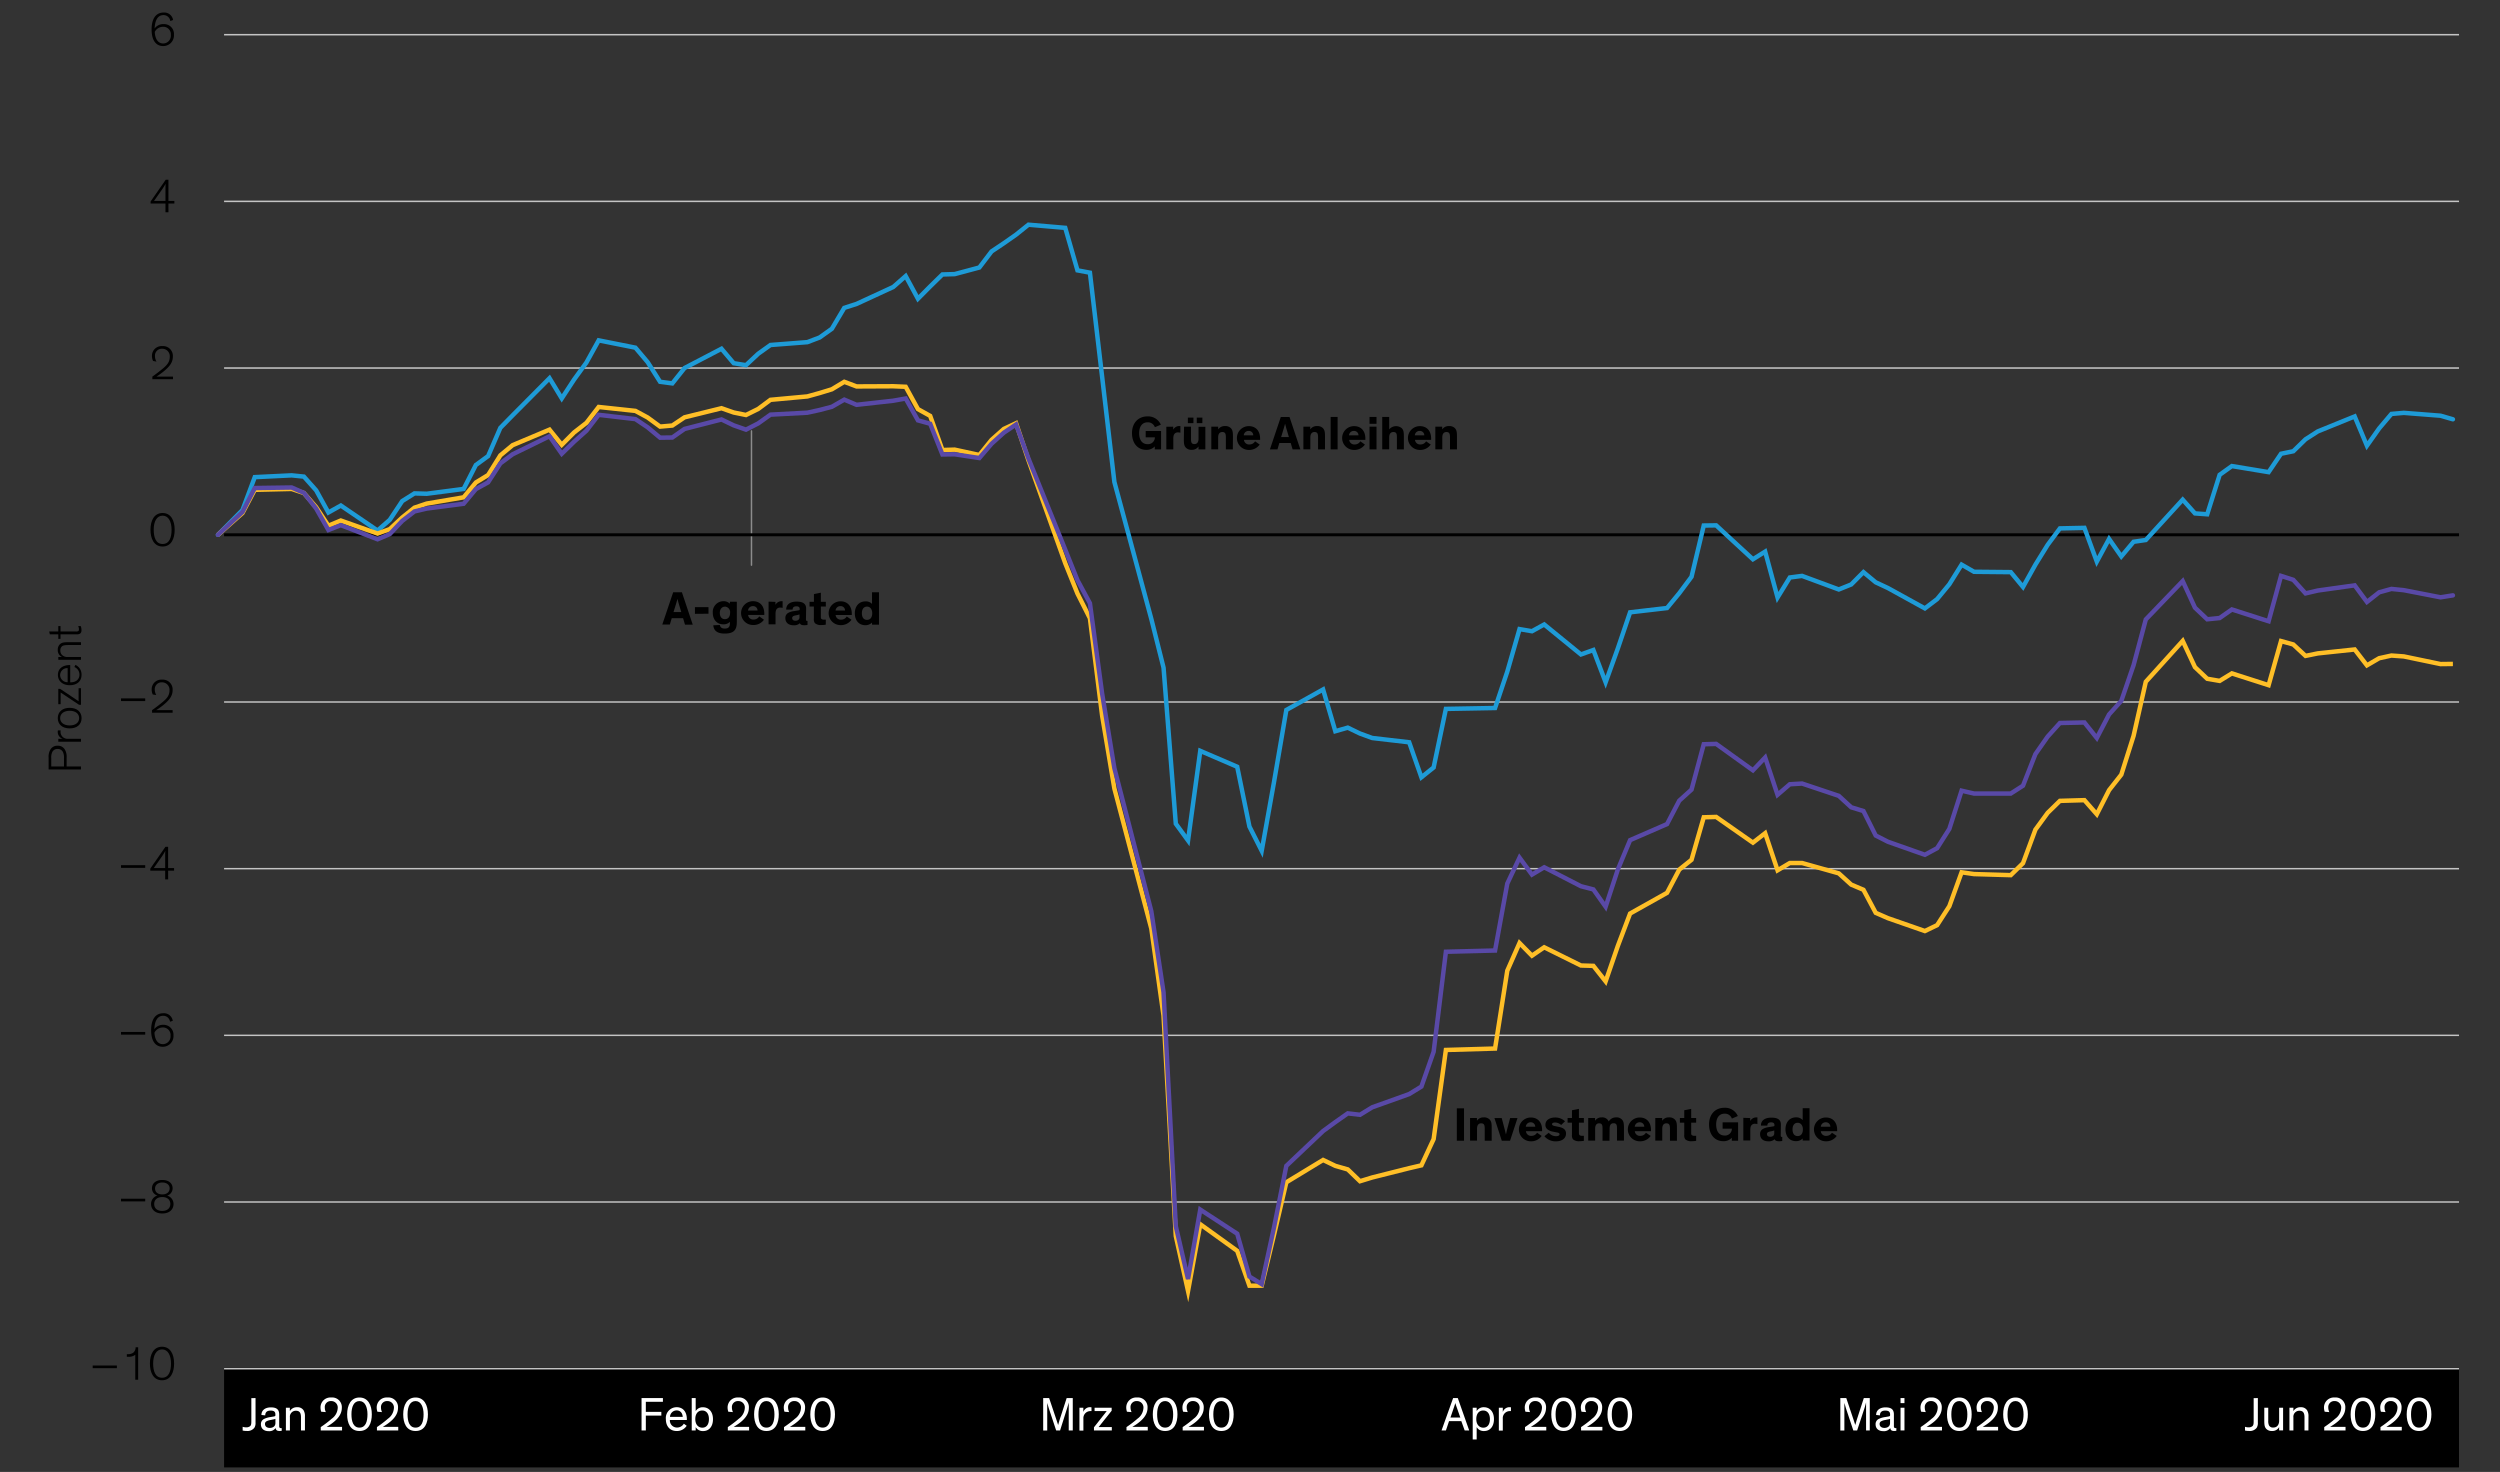 <svg xmlns="http://www.w3.org/2000/svg" viewBox="0 0 840 494.56"><rect x="0" y="0" width="840" height="494.56" fill="#333333" stroke="none"/><defs><style>.cls-1,.cls-2,.cls-3,.cls-4,.cls-5,.cls-6{fill:none;}.cls-1{stroke:#8c8c8c;stroke-linejoin:round;}.cls-1,.cls-4,.cls-6{stroke-linecap:round;}.cls-1,.cls-2{stroke-width:0.5px;}.cls-2{stroke:#c4c4c4;}.cls-3{stroke:#000;}.cls-4{stroke:#1e9bd7;}.cls-4,.cls-5,.cls-6{stroke-width:1.5px;}.cls-5{stroke:#ffbf27;stroke-miterlimit:10;}.cls-6{stroke:#5949a7;}.cls-7{fill:#fff;}</style></defs><g id="Blog_Template" data-name="Blog Template"><line class="cls-1" x1="252.5" y1="189.89" x2="252.5" y2="144.79"/><rect x="75.29" y="459.55" width="750.94" height="33.5"/><path class="cls-2" d="M75.29,459.88H826.23m-750.94-56H826.23m-750.94-56H826.23m-750.94-56H826.23m-750.94-56H826.23M75.29,123.66H826.23m-750.94-56H826.23m-750.94-56H826.23"/><line class="cls-3" x1="75.29" y1="179.69" x2="826.23" y2="179.69"/><polyline class="cls-4" points="73.23 179.7 81.48 171.36 85.6 160.32 98 159.72 102.11 160.14 106.23 164.76 110.34 172.2 114.52 169.86 126.86 178.26 130.97 174.66 135.15 168.36 139.26 165.78 143.38 165.9 155.78 164.28 159.89 156.24 164.01 153.24 168.12 143.76 172.24 139.56 184.64 127.08 188.75 133.86 192.87 127.56 197.04 121.8 201.16 114.36 213.5 116.82 217.61 121.68 221.79 128.28 225.9 128.82 230.01 123.66 242.42 117.18 246.53 122.04 250.65 122.7 254.76 118.86 258.88 115.92 271.28 114.96 275.39 113.4 279.51 110.46 283.68 103.44 287.8 102.12 300.14 96.42 304.31 92.76 308.43 100.38 312.54 96.24 316.65 92.22 320.77 92.1 329.06 89.88 333.17 84.48 337.29 81.72 341.4 78.84 345.57 75.5 357.92 76.56 362.03 90.84 366.21 91.62 370.32 126.66 374.43 161.94 386.84 207.96 390.95 224.34 395.07 276.77 399.18 282.41 403.29 252.29 415.7 257.63 419.81 277.73 423.93 285.88 428.04 262.91 432.21 238.55 444.56 231.66 448.67 245.69 452.85 244.49 456.96 246.47 461.07 247.97 473.48 249.41 477.59 261.17 481.7 257.87 485.82 238.19 502.34 237.89 506.45 225.66 510.56 211.38 514.74 212.09 518.85 209.82 531.2 219.9 535.37 218.4 539.49 229.25 543.6 217.85 547.71 205.74 560.12 204.3 564.23 199.32 568.35 193.8 572.46 176.58 576.63 176.52 588.98 187.92 593.09 185.34 597.26 200.76 601.38 194.04 605.49 193.5 617.84 198.06 622.01 196.38 626.12 192.24 630.24 195.66 634.35 197.58 646.76 204.42 650.87 201.3 654.98 196.32 659.1 189.72 663.27 192.12 675.62 192.24 679.73 197.22 683.9 189.72 688.02 183.06 692.13 177.54 700.36 177.36 704.53 188.7 708.65 181.08 712.76 186.96 716.88 182.04 720.99 181.44 733.39 167.88 737.51 172.5 741.62 172.8 745.8 159.54 749.91 156.6 762.25 158.64 766.43 152.46 770.54 151.62 774.66 147.6 778.77 144.96 791.17 139.92 795.29 149.76 799.4 143.94 803.52 139.08 807.69 138.72 820.03 139.68 824.17 140.88"/><polyline class="cls-5" points="73.23 179.7 81.48 172.38 85.6 164.58 98 164.28 102.11 165.66 106.23 170.4 110.34 176.64 114.52 174.9 126.86 179.28 130.97 177.78 135.15 173.88 139.26 170.58 143.38 169.2 155.78 167.1 159.89 162.12 164.01 159.6 168.12 153 172.24 149.58 184.64 144.36 188.75 149.46 192.87 145.32 197.04 142.08 201.16 136.74 213.5 138.06 217.61 140.28 221.79 143.34 225.9 142.98 230.01 140.22 242.42 137.16 246.53 138.6 250.65 139.44 254.76 137.4 258.88 134.34 271.28 133.2 275.39 132.06 279.51 130.8 283.68 128.29 287.8 129.84 300.14 129.78 304.31 129.96 308.43 137.46 312.54 139.74 316.65 151.2 320.77 151.08 329.06 152.88 333.17 147.78 337.29 144.12 341.4 142.2 345.57 154.68 357.92 189.24 362.03 199.44 366.21 207.72 370.32 240.47 374.43 264.95 386.84 311.99 390.95 341.27 395.07 415.31 399.18 433.77 403.29 411.35 415.7 420.29 419.81 431.99 423.93 431.99 428.04 415.01 432.21 397.25 444.56 389.75 448.67 391.73 452.85 392.93 456.96 396.89 461.07 395.63 473.48 392.51 477.59 391.55 481.7 382.73 485.82 352.79 502.34 352.31 506.45 326.15 510.56 316.85 514.74 321.11 518.85 318.29 531.2 324.41 535.37 324.53 539.49 329.75 543.6 317.81 547.71 306.95 560.12 299.99 564.23 292.19 568.35 288.89 572.46 274.61 576.63 274.49 588.98 283.13 593.09 279.95 597.26 292.43 601.38 289.97 605.49 289.97 617.84 293.45 622.01 297.23 626.12 298.97 630.24 306.71 634.35 308.51 646.76 312.83 650.87 310.85 654.98 304.49 659.1 293.09 663.27 293.69 675.62 294.05 679.73 290.03 683.9 278.75 688.02 273.11 692.13 269.09 700.36 268.85 704.53 273.59 708.65 265.49 712.76 260.27 716.88 247.25 720.99 229.07 733.39 215.34 737.51 224.16 741.62 228.06 745.8 228.78 749.91 226.26 762.25 230.22 766.43 215.4 770.54 216.54 774.66 220.38 778.77 219.54 791.17 218.22 795.29 223.56 799.4 221.16 803.52 220.26 807.69 220.56 820.03 223.13 824.17 223.08"/><polyline class="cls-6" points="73.23 179.7 81.48 172.02 85.6 163.98 98 163.8 102.11 165.6 106.23 170.88 110.34 178.08 114.52 176.46 126.86 181.2 130.97 179.46 135.15 175.02 139.26 171.84 143.38 170.88 155.78 169.26 159.89 164.34 164.01 162.06 168.12 155.7 172.24 152.64 184.64 146.58 188.75 152.46 192.87 148.44 197.04 144.72 201.16 139.38 213.5 140.82 217.61 143.58 221.79 147.06 225.9 147 230.01 144.12 242.42 140.94 246.53 142.92 250.65 144.36 254.76 142.26 258.88 139.32 271.28 138.66 275.39 137.76 279.51 136.68 283.68 134.28 287.8 136.02 300.14 134.64 304.31 133.9 308.43 141.24 312.54 142.38 316.65 152.7 320.77 152.64 329.06 153.9 333.17 149.1 337.29 145.38 341.4 142.62 345.57 154.08 357.92 184.68 362.03 194.94 366.21 202.68 370.32 233.09 374.43 258.11 386.84 306.17 390.95 333.41 395.07 412.01 399.18 429.76 403.29 406.43 415.7 414.53 419.81 428.93 423.93 431.46 428.04 412.55 432.21 391.73 444.56 380.03 448.67 377.03 452.85 374.09 456.96 374.57 461.07 372.05 473.48 367.61 477.59 365.09 481.7 353.39 485.82 319.79 502.34 319.37 506.45 296.87 510.56 288.17 514.74 293.87 518.85 291.41 531.2 297.77 535.37 298.85 539.49 304.67 543.6 292.13 547.71 282.29 560.12 276.89 564.23 269.03 568.35 265.31 572.46 250.07 576.63 249.95 588.98 258.83 593.09 254.51 597.26 267.05 601.38 263.51 605.49 263.27 617.84 267.41 622.01 271.25 626.12 272.51 630.24 280.73 634.35 282.83 646.76 287.21 650.87 284.99 654.98 278.51 659.1 265.67 663.27 266.63 675.62 266.63 679.73 263.99 683.9 253.37 688.02 247.49 692.13 242.93 700.36 242.75 704.53 247.97 708.65 240.05 712.76 235.49 716.88 223.5 720.99 208.13 733.39 195.24 737.51 204.18 741.62 208.08 745.8 207.66 749.91 204.78 762.25 208.74 766.43 193.5 770.54 194.82 774.66 199.38 778.77 198.42 791.17 196.68 795.29 202.26 799.4 199.02 803.52 197.88 807.69 198.3 820.03 200.7 824.17 200.04"/><g id="Outline"><path d="M225.07,209.85h-2.54L226.19,199h2.93l3.64,10.88h-2.6l-.64-2.16H225.7Zm2.93-7.22c-.19-.69-.37-1.41-.37-1.41h0s-.19.72-.4,1.43l-.93,3h2.61Z"/><path d="M233.5,206.25V204h4.55v2.21Z"/><path d="M241.87,210c.13.67.5,1.2,1.67,1.2s1.71-.53,1.71-1.71v-.55a2.93,2.93,0,0,1-2.26.83c-2.11,0-3.49-1.58-3.49-3.87A3.61,3.61,0,0,1,243,202a3,3,0,0,1,2.24.85v-.66h2.33v6.84c0,2.73-1.09,3.85-4.11,3.85-2.74,0-3.67-1.23-3.79-2.78Zm1.7-6.16c-1,0-1.71.83-1.71,2.09s.62,2.11,1.71,2.11,1.74-.84,1.74-2.11A1.86,1.86,0,0,0,243.57,203.82Z"/><path d="M256.69,208.23A4.3,4.3,0,0,1,253,210a4,4,0,0,1,0-8c2.52,0,3.8,1.81,3.8,4.13a3.77,3.77,0,0,1,0,.48h-5.43a1.7,1.7,0,0,0,1.85,1.55,2.12,2.12,0,0,0,1.88-1.06Zm-5.35-3.09h3.19a1.46,1.46,0,0,0-1.55-1.48A1.6,1.6,0,0,0,251.34,205.14Z"/><path d="M260.55,202.23v1a2.3,2.3,0,0,1,2.14-1.22,1.18,1.18,0,0,1,.27,0v2.24a3.52,3.52,0,0,0-.75-.1,1.4,1.4,0,0,0-1.52,1.08,3.94,3.94,0,0,0-.11,1v3.54h-2.34v-7.62Z"/><path d="M270.8,208c0,.47.07.64.4.64h.12v1.34a6,6,0,0,1-1.09.1c-.68,0-1.3-.13-1.46-.69h0a2.81,2.81,0,0,1-2.14.7c-1.68,0-2.75-.88-2.75-2.43a1.9,1.9,0,0,1,1-1.75,5,5,0,0,1,1.87-.57l1.47-.24c.42-.07.48-.11.48-.35v-.13c0-.58-.32-.9-1.12-.9s-1.26.34-1.26,1.11l-2.16,0c0-1.76,1.33-2.69,3.52-2.69,1.95,0,3.18.61,3.18,2.34Zm-2.17-1.56a4.7,4.7,0,0,1-.85.24l-.53.11a2.27,2.27,0,0,0-.75.26.69.69,0,0,0-.32.63c0,.62.46.89,1.13.89s1.32-.35,1.32-1.15Z"/><path d="M277.46,209.88a7.19,7.19,0,0,1-1.41.13,3,3,0,0,1-2.27-.66,2.36,2.36,0,0,1-.32-1.56v-4H272v-1.59h1.48v-2.59l2.33-.47v3.06h1.67v1.59h-1.67v3.37c0,.44,0,.64.2.79a1.17,1.17,0,0,0,.88.24,3.64,3.64,0,0,0,.59,0Z"/><path d="M286.1,208.23a4.3,4.3,0,0,1-3.65,1.81,4,4,0,0,1-.05-8c2.51,0,3.8,1.81,3.8,4.13a3.77,3.77,0,0,1,0,.48h-5.43a1.7,1.7,0,0,0,1.84,1.55,2.12,2.12,0,0,0,1.89-1.06Zm-5.35-3.09h3.19a1.46,1.46,0,0,0-1.55-1.48A1.59,1.59,0,0,0,280.75,205.14Z"/><path d="M293,202.92V199h2.34v10.88H293v-.7a3.1,3.1,0,0,1-2.24.89c-2.16,0-3.54-1.6-3.54-4s1.43-4,3.56-4A2.81,2.81,0,0,1,293,202.92Zm-1.68.9c-1.09,0-1.73.86-1.73,2.22s.59,2.24,1.73,2.24,1.75-.91,1.75-2.24S292.37,203.82,291.33,203.82Z"/><path d="M385.54,139.91a4.65,4.65,0,0,1,4.5,2.79l-2,.84a2.47,2.47,0,0,0-2.45-1.64c-1.79,0-2.83,1.37-2.83,3.65s1,3.69,2.85,3.69a2.29,2.29,0,0,0,2.43-2.3h-3.09v-2.13h5.17V151H388v-1a3.73,3.73,0,0,1-2.83,1.15c-3,0-4.82-2.31-4.82-5.63S382.39,139.91,385.54,139.91Z"/><path d="M394.2,143.37v1a2.3,2.3,0,0,1,2.14-1.22,1.18,1.18,0,0,1,.27,0v2.24a3.52,3.52,0,0,0-.75-.1,1.4,1.4,0,0,0-1.52,1.08,3.89,3.89,0,0,0-.11,1V151h-2.34v-7.62Z"/><path d="M397.84,143.37h2.34v3.84c0,1.17,0,2,1.17,2,.94,0,1.36-.76,1.36-1.8v-4H405V151h-2.3v-1a2.58,2.58,0,0,1-2.26,1.14,2.49,2.49,0,0,1-2-.74c-.48-.54-.67-1.07-.67-2.75Zm3.15-1.2h-1.87v-1.86H401Zm3,0h-1.88v-1.86H404Z"/><path d="M414.23,151h-2.34v-3.84c0-1.17-.05-2-1.2-2-1,0-1.39.77-1.39,1.81v4H407v-7.62h2.31v.94a2.61,2.61,0,0,1,2.29-1.13,2.58,2.58,0,0,1,2,.73c.48.55.67,1.08.67,2.76Z"/><path d="M423.25,149.37a4.3,4.3,0,0,1-3.65,1.81,4,4,0,0,1,0-8c2.51,0,3.79,1.81,3.79,4.13a3.77,3.77,0,0,1,0,.48h-5.42a1.69,1.69,0,0,0,1.84,1.55,2.15,2.15,0,0,0,1.89-1.06Zm-5.34-3.09h3.18a1.47,1.47,0,0,0-1.55-1.49A1.59,1.59,0,0,0,417.91,146.28Z"/><path d="M429.23,151h-2.54l3.66-10.89h2.93L436.92,151h-2.6l-.64-2.16h-3.82Zm2.93-7.22c-.19-.69-.37-1.41-.37-1.41h0s-.19.72-.4,1.42l-.93,3.06h2.61Z"/><path d="M445.2,151h-2.33v-3.84c0-1.17-.05-2-1.2-2-1,0-1.4.77-1.4,1.81v4h-2.33v-7.62h2.3v.94a2.62,2.62,0,0,1,2.29-1.13,2.58,2.58,0,0,1,2,.73c.48.55.67,1.08.67,2.76Z"/><path d="M449.44,151H447.1V140.1h2.34Z"/><path d="M458.61,149.37a4.3,4.3,0,0,1-3.65,1.81,4,4,0,0,1,0-8c2.52,0,3.8,1.81,3.8,4.13a3.77,3.77,0,0,1,0,.48h-5.42a1.69,1.69,0,0,0,1.84,1.55,2.12,2.12,0,0,0,1.88-1.06Zm-5.34-3.09h3.18a1.47,1.47,0,0,0-1.55-1.49A1.59,1.59,0,0,0,453.27,146.28Z"/><path d="M462.51,142.39h-2.35V140.1h2.35Zm0,8.6h-2.35v-7.62h2.35Z"/><path d="M471.7,151h-2.34v-3.84c0-1.17,0-2-1.2-2-1,0-1.39.77-1.39,1.81v4h-2.34V140.1h2.34v4.17a3,3,0,0,1,4.26-.36c.48.55.67,1.08.67,2.76Z"/><path d="M480.72,149.37a4.28,4.28,0,0,1-3.65,1.81,4,4,0,0,1,0-8c2.51,0,3.79,1.81,3.79,4.13a3.77,3.77,0,0,1,0,.48h-5.42a1.7,1.7,0,0,0,1.84,1.55,2.15,2.15,0,0,0,1.89-1.06Zm-5.34-3.09h3.18a1.47,1.47,0,0,0-1.55-1.49A1.59,1.59,0,0,0,475.38,146.28Z"/><path d="M489.54,151H487.2v-3.84c0-1.17-.05-2-1.2-2-1,0-1.39.77-1.39,1.81v4h-2.34v-7.62h2.31v.94a2.62,2.62,0,0,1,2.29-1.13,2.58,2.58,0,0,1,2,.73c.48.55.67,1.08.67,2.76Z"/><path d="M491.91,383.28h-2.42V372.4h2.42Z"/><path d="M501.21,383.28h-2.34v-3.84c0-1.16-.05-2-1.2-2-1,0-1.39.77-1.39,1.81v4h-2.34v-7.61h2.31v.94a2.62,2.62,0,0,1,2.29-1.14,2.57,2.57,0,0,1,2,.74c.48.54.67,1.07.67,2.75Z"/><path d="M509.88,375.67l-2.5,7.61H504.6l-2.47-7.61h2.45l1,3.82c.23.8.42,1.7.42,1.7h0s.18-.9.4-1.75l1-3.77Z"/><path d="M518,381.67a4.28,4.28,0,0,1-3.65,1.81,4,4,0,0,1,0-8c2.51,0,3.79,1.81,3.79,4.13a3.7,3.7,0,0,1,0,.48h-5.42a1.7,1.7,0,0,0,1.84,1.56,2.15,2.15,0,0,0,1.89-1.06Zm-5.34-3.09h3.18a1.47,1.47,0,0,0-1.55-1.49A1.59,1.59,0,0,0,512.68,378.58Z"/><path d="M524.55,378a3.09,3.09,0,0,0-2.06-.84c-.53,0-1,.18-1,.56s.36.52,1.14.68l1.2.25c1.23.26,2.35.76,2.35,2.21,0,1.78-1.55,2.63-3.36,2.63a4.87,4.87,0,0,1-3.9-1.72l1.47-1.18a3.06,3.06,0,0,0,2.43,1.17c.79,0,1.19-.26,1.19-.67s-.47-.52-1-.61l-1.2-.24a4.09,4.09,0,0,1-1.89-.8,1.87,1.87,0,0,1-.66-1.49c0-1.81,1.75-2.47,3.25-2.47a4.72,4.72,0,0,1,3.33,1.27Z"/><path d="M532.18,383.32a8.22,8.22,0,0,1-1.41.12,3,3,0,0,1-2.27-.65,2.4,2.4,0,0,1-.32-1.57v-4h-1.47v-1.58h1.47v-2.6l2.34-.46v3.06h1.66v1.58h-1.66v3.38c0,.43.05.64.19.78a1.15,1.15,0,0,0,.88.24,4,4,0,0,0,.59,0Z"/><path d="M540.79,383.28h-2.34v-3.84c0-1.16,0-2-1.16-2-.95,0-1.32.77-1.32,1.81v4h-2.33v-7.61h2.3v.94a2.56,2.56,0,0,1,2.23-1.14,2.35,2.35,0,0,1,2.37,1.38,2.78,2.78,0,0,1,2.44-1.38,2.46,2.46,0,0,1,2,.74c.48.54.67,1.07.67,2.75v4.32h-2.34v-3.84c0-1.16,0-2-1.15-2-1,0-1.33.77-1.33,1.81Z"/><path d="M554.63,381.67a4.3,4.3,0,0,1-3.65,1.81,4,4,0,0,1-.05-8c2.52,0,3.8,1.81,3.8,4.13a3.7,3.7,0,0,1,0,.48h-5.43a1.7,1.7,0,0,0,1.84,1.56,2.12,2.12,0,0,0,1.89-1.06Zm-5.35-3.09h3.19a1.47,1.47,0,0,0-1.55-1.49A1.6,1.6,0,0,0,549.28,378.58Z"/><path d="M563.45,383.28h-2.34v-3.84c0-1.16-.05-2-1.2-2-1,0-1.39.77-1.39,1.81v4h-2.34v-7.61h2.31v.94a2.61,2.61,0,0,1,2.28-1.14,2.54,2.54,0,0,1,2,.74c.48.54.68,1.07.68,2.75Z"/><path d="M569.91,383.32a8.22,8.22,0,0,1-1.41.12,3,3,0,0,1-2.27-.65,2.4,2.4,0,0,1-.32-1.57v-4h-1.47v-1.58h1.47v-2.6l2.33-.46v3.06h1.67v1.58h-1.67v3.38c0,.43,0,.64.2.78a1.15,1.15,0,0,0,.88.24,4,4,0,0,0,.59,0Z"/><path d="M579.41,372.21a4.66,4.66,0,0,1,4.5,2.78l-2,.85a2.47,2.47,0,0,0-2.44-1.65c-1.8,0-2.84,1.38-2.84,3.65s1,3.7,2.85,3.7a2.28,2.28,0,0,0,2.43-2.31H578.8v-2.12H584v6.17h-2.11v-1a3.71,3.71,0,0,1-2.83,1.16c-3,0-4.82-2.31-4.82-5.64S576.26,372.21,579.41,372.21Z"/><path d="M588.07,375.67v1a2.31,2.31,0,0,1,2.14-1.22,1.32,1.32,0,0,1,.28,0v2.24a3.12,3.12,0,0,0-.76-.1,1.4,1.4,0,0,0-1.52,1.07,4,4,0,0,0-.11,1v3.53h-2.34v-7.61Z"/><path d="M598.33,381.38c0,.48.06.64.4.64h.11v1.34a5.19,5.19,0,0,1-1.09.1c-.67,0-1.3-.13-1.46-.69h0a2.83,2.83,0,0,1-2.15.71c-1.68,0-2.75-.88-2.75-2.44a1.88,1.88,0,0,1,1-1.74,5.22,5.22,0,0,1,1.87-.58l1.47-.24c.42-.06.48-.11.48-.35V378c0-.57-.32-.89-1.12-.89s-1.26.33-1.26,1.1l-2.16,0c0-1.76,1.33-2.68,3.52-2.68,2,0,3.19.6,3.19,2.33Zm-2.18-1.55a5.39,5.39,0,0,1-.85.24l-.53.11a2.06,2.06,0,0,0-.75.26.66.66,0,0,0-.32.62c0,.62.46.9,1.14.9s1.31-.36,1.31-1.16Z"/><path d="M605.7,376.35v-4H608v10.88H605.7v-.7a3.06,3.06,0,0,1-2.24.9c-2.16,0-3.54-1.6-3.54-4s1.43-4,3.56-4A2.81,2.81,0,0,1,605.7,376.35Zm-1.68.9c-1.09,0-1.73.86-1.73,2.23s.59,2.24,1.73,2.24,1.75-.92,1.75-2.24S605.06,377.25,604,377.25Z"/><path d="M617.14,381.67a4.3,4.3,0,0,1-3.65,1.81,4,4,0,0,1,0-8c2.51,0,3.79,1.81,3.79,4.13a3.7,3.7,0,0,1,0,.48H611.8a1.69,1.69,0,0,0,1.84,1.56,2.15,2.15,0,0,0,1.89-1.06Zm-5.34-3.09H615a1.47,1.47,0,0,0-1.55-1.49A1.59,1.59,0,0,0,611.8,378.58Z"/><path d="M39.27,459.71H31.14v-.9h8.13Z"/><path d="M45.45,463.58v-8.37a3.5,3.5,0,0,1-2.33.66,4.52,4.52,0,0,1-.51,0V455h.26a3.1,3.1,0,0,0,1.86-.46,2.27,2.27,0,0,0,.83-1.86h.86v10.9Z"/><path d="M50.37,458.14c0-3.17,1.3-5.64,4.07-5.64s4.06,2.47,4.06,5.64c0,2.93-1.1,5.63-4.06,5.63S50.37,461.07,50.37,458.14Zm1.09,0c0,2.46.67,4.78,3,4.78s3-2.32,3-4.78c0-2.66-1-4.74-3-4.74S51.46,455.45,51.46,458.11Z"/><path d="M48.79,403.67H40.66v-.9h8.13Z"/><path d="M58,399.27a2.56,2.56,0,0,1-1.84,2.45,2.94,2.94,0,0,1,2.15,2.81c0,1.64-1.16,3.2-3.78,3.2s-3.78-1.56-3.78-3.2a2.94,2.94,0,0,1,2.15-2.83,2.48,2.48,0,0,1-1.84-2.43c0-1.6,1.23-2.8,3.47-2.8S58,397.67,58,399.27Zm-.77,5.26c0-1.39-1-2.32-2.7-2.32s-2.72.93-2.72,2.32.91,2.34,2.72,2.34S57.23,405.8,57.23,404.53ZM57,399.32c0-1.22-1-2-2.45-2s-2.45.8-2.45,2,.85,2,2.45,2S57,400.42,57,399.32Z"/><path d="M48.79,347.64H40.66v-.9h8.13Z"/><path d="M57.12,343.3a2.27,2.27,0,0,0-2.27-2c-2,0-2.87,1.8-3,4.5a3.57,3.57,0,0,1,3-1.46,3.33,3.33,0,0,1,3.44,3.56,3.6,3.6,0,0,1-3.6,3.82c-2.29,0-3.91-1.69-3.91-5.58,0-3.57,1.41-5.69,4.07-5.69A3,3,0,0,1,58.05,343Zm-2.38,7.54A2.62,2.62,0,0,0,57.3,348a2.53,2.53,0,0,0-2.58-2.77,3.16,3.16,0,0,0-2.82,1.73C52,349.32,53,350.84,54.74,350.84Z"/><path d="M48.79,291.6H40.66v-.9h8.13Z"/><path d="M56.5,295.47h-1v-2.93h-5v-.69l5.09-7.33h.9v7.14h2v.88h-2Zm-1-3.81v-3.61c0-.87,0-1.72.07-2.18h0A20.14,20.14,0,0,1,54.24,288l-2.58,3.68Z"/><path d="M48.79,235.56H40.66v-.9h8.13Z"/><path d="M51.33,233.35a4,4,0,0,1-.37-1.73,3.24,3.24,0,0,1,3.47-3.26A3.31,3.31,0,0,1,58,231.89c0,2.29-1.59,3.7-3.12,5a24.78,24.78,0,0,1-2.39,1.71H58v.88H51.09v-.88c.85-.56,2.38-1.74,3.76-2.89,1.15-1,2.1-2,2.1-3.73a2.51,2.51,0,0,0-2.55-2.72A2.3,2.3,0,0,0,52,231.65a3.66,3.66,0,0,0,.51,1.88Z"/><path d="M50.56,178c0-3.17,1.3-5.63,4.07-5.63s4.06,2.46,4.06,5.63c0,2.93-1.1,5.63-4.06,5.63S50.56,180.89,50.56,178Zm1.09,0c0,2.46.67,4.78,3,4.78s3-2.32,3-4.78c0-2.66-1-4.74-3-4.74S51.65,175.27,51.65,177.93Z"/><path d="M51.43,121.28a3.86,3.86,0,0,1-.37-1.73,3.24,3.24,0,0,1,3.47-3.26,3.3,3.3,0,0,1,3.55,3.53c0,2.29-1.58,3.7-3.12,5a26.39,26.39,0,0,1-2.38,1.71h5.55v.88H51.19v-.88c.84-.56,2.38-1.74,3.76-2.89,1.15-1,2.09-2,2.09-3.73a2.51,2.51,0,0,0-2.54-2.73,2.3,2.3,0,0,0-2.43,2.45,3.66,3.66,0,0,0,.51,1.88Z"/><path d="M56.6,71.32h-1V68.39h-5v-.68l5.09-7.33h.9v7.13h2v.88h-2Zm-1-3.81V63.9c0-.87,0-1.72.06-2.18h0a22,22,0,0,1-1.33,2.11l-2.58,3.68Z"/><path d="M57.22,7.07a2.27,2.27,0,0,0-2.27-2c-2,0-2.87,1.79-3,4.49A3.56,3.56,0,0,1,55,8.1a3.32,3.32,0,0,1,3.45,3.55,3.6,3.6,0,0,1-3.6,3.83c-2.29,0-3.91-1.7-3.91-5.59,0-3.57,1.41-5.68,4.06-5.68a3,3,0,0,1,3.16,2.51Zm-2.38,7.54a2.61,2.61,0,0,0,2.56-2.86A2.52,2.52,0,0,0,54.82,9,3.14,3.14,0,0,0,52,10.71C52.11,13.09,53.11,14.61,54.84,14.61Z"/><path class="cls-7" d="M85.86,469.75V478a2.93,2.93,0,0,1-.39,1.72,2.89,2.89,0,0,1-2.61,1.08,5.54,5.54,0,0,1-1.33-.14V479.4a3.9,3.9,0,0,0,1.19.19,2.06,2.06,0,0,0,1.28-.37c.45-.36.45-1,.45-2v-7.44Z"/><path class="cls-7" d="M94.66,480.74a3.35,3.35,0,0,1-.76.07c-.92,0-1.23-.4-1.28-1h0a2.6,2.6,0,0,1-2.36,1.06c-1.55,0-2.59-.83-2.59-2.3a1.91,1.91,0,0,1,1-1.78,7.06,7.06,0,0,1,2.22-.66l1-.17c.48-.08.64-.15.64-.47v-.16c0-.8-.25-1.37-1.61-1.37s-1.8.7-1.8,1.61l-1.28-.14c0-1.71,1.43-2.55,3.14-2.55s2.83.5,2.83,2.4v3.88c0,.53.2.69.66.69h.18Zm-2.12-4a4.65,4.65,0,0,1-.88.22l-.73.16a4.06,4.06,0,0,0-1.49.5.94.94,0,0,0-.4.83c0,.87.67,1.33,1.61,1.33s1.89-.46,1.89-1.65Z"/><path class="cls-7" d="M102.46,480.63h-1.33V476.2c0-1.65-.6-2.19-1.72-2.19a2,2,0,0,0-2,2.22v4.4H96.06V473h1.33v1.14a2.67,2.67,0,0,1,2.45-1.31,2.38,2.38,0,0,1,2.14,1,3.72,3.72,0,0,1,.48,2.05Z"/><path class="cls-7" d="M107.93,474.34a4.39,4.39,0,0,1-.24-1.44,3.34,3.34,0,0,1,3.6-3.34,3.25,3.25,0,0,1,3.56,3.53c0,2.45-1.94,4.23-3.8,5.51-.43.29-.91.59-1.31.83h5.19v1.2h-7.16V479.5a34.82,34.82,0,0,0,3.7-2.82,4.68,4.68,0,0,0,2-3.52,2.16,2.16,0,0,0-2.23-2.4,2,2,0,0,0-2.11,2.13,3.73,3.73,0,0,0,.35,1.58Z"/><path class="cls-7" d="M116.64,475.21c0-3.08,1.26-5.65,4.14-5.65s4.15,2.56,4.15,5.65c0,2.85-1,5.61-4.15,5.61S116.64,478.07,116.64,475.21Zm1.45,0c0,2.37.6,4.47,2.69,4.47s2.69-2.1,2.69-4.47-.81-4.45-2.69-4.45S118.09,472.66,118.09,475.17Z"/><path class="cls-7" d="M126.81,474.34a4.39,4.39,0,0,1-.24-1.44,3.34,3.34,0,0,1,3.6-3.34,3.25,3.25,0,0,1,3.56,3.53c0,2.45-1.94,4.23-3.8,5.51-.43.29-.91.59-1.31.83h5.19v1.2h-7.16V479.5a34.82,34.82,0,0,0,3.7-2.82,4.68,4.68,0,0,0,2-3.52,2.16,2.16,0,0,0-2.23-2.4,2,2,0,0,0-2.11,2.13,3.73,3.73,0,0,0,.35,1.58Z"/><path class="cls-7" d="M135.48,475.21c0-3.08,1.27-5.65,4.15-5.65s4.15,2.56,4.15,5.65c0,2.85-1,5.61-4.15,5.61S135.48,478.07,135.48,475.21Zm1.46,0c0,2.37.59,4.47,2.69,4.47s2.69-2.1,2.69-4.47-.82-4.45-2.69-4.45S136.94,472.66,136.94,475.17Z"/><path class="cls-7" d="M215.56,480.63V469.75h7.18V471H217v3.39h5.21v1.25H217v5Z"/><path class="cls-7" d="M230.73,479.06a3.88,3.88,0,0,1-3.36,1.76c-2.18,0-3.64-1.48-3.64-4a3.64,3.64,0,0,1,3.62-4c2.29,0,3.43,1.73,3.43,4v.29h-5.7a2.37,2.37,0,0,0,2.41,2.54,2.62,2.62,0,0,0,2.28-1.29Zm-5.61-3h4.28c-.11-1.34-.85-2.16-2.05-2.16A2.24,2.24,0,0,0,225.12,476.07Z"/><path class="cls-7" d="M233.75,479.51v1.12h-1.33V469.75h1.33v4.38a2.71,2.71,0,0,1,2.45-1.29c1.9,0,3.36,1.44,3.36,4s-1.38,4-3.31,4A2.75,2.75,0,0,1,233.75,479.51Zm2.24.19c1.38,0,2.21-1.07,2.21-2.89s-.9-2.88-2.24-2.88-2.34,1-2.34,2.88S234.66,479.7,236,479.7Z"/><path class="cls-7" d="M244.71,474.34a4.39,4.39,0,0,1-.24-1.44,3.34,3.34,0,0,1,3.6-3.34,3.25,3.25,0,0,1,3.55,3.53c0,2.45-1.93,4.23-3.79,5.51-.43.29-.91.59-1.31.83h5.18v1.2h-7.15V479.5a34.82,34.82,0,0,0,3.7-2.82,4.7,4.7,0,0,0,2-3.52,2.15,2.15,0,0,0-2.22-2.4,2,2,0,0,0-2.11,2.13,3.73,3.73,0,0,0,.35,1.58Z"/><path class="cls-7" d="M253.38,475.21c0-3.08,1.26-5.65,4.15-5.65s4.14,2.56,4.14,5.65c0,2.85-1,5.61-4.14,5.61S253.38,478.07,253.38,475.21Zm1.46,0c0,2.37.59,4.47,2.69,4.47s2.68-2.1,2.68-4.47-.81-4.45-2.68-4.45S254.84,472.66,254.84,475.17Z"/><path class="cls-7" d="M263.59,474.34a4.39,4.39,0,0,1-.24-1.44,3.34,3.34,0,0,1,3.6-3.34,3.25,3.25,0,0,1,3.55,3.53c0,2.45-1.93,4.23-3.79,5.51-.43.29-.91.59-1.31.83h5.18v1.2h-7.15V479.5a34.82,34.82,0,0,0,3.7-2.82,4.7,4.7,0,0,0,2-3.52,2.15,2.15,0,0,0-2.22-2.4,2,2,0,0,0-2.11,2.13,3.73,3.73,0,0,0,.35,1.58Z"/><path class="cls-7" d="M272.26,475.21c0-3.08,1.26-5.65,4.15-5.65s4.14,2.56,4.14,5.65c0,2.85-1,5.61-4.14,5.61S272.26,478.07,272.26,475.21Zm1.46,0c0,2.37.59,4.47,2.69,4.47s2.68-2.1,2.68-4.47-.81-4.45-2.68-4.45S273.72,472.66,273.72,475.17Z"/><path class="cls-7" d="M354.87,480.63l-2.47-7.44c-.21-.61-.53-1.81-.53-1.81h0s0,1.31,0,2.27v7h-1.36V469.75h2l2.48,7.39c.26.74.46,1.44.54,1.67.07-.26.24-.93.48-1.68l2.39-7.38h2.05v10.88h-1.36v-9.41h0s-.3,1.22-.51,1.84l-2.39,7.57Z"/><path class="cls-7" d="M366.75,474.13a2.85,2.85,0,0,0-.49,0,2.36,2.36,0,0,0-2.24,2.56v4h-1.33V473H364v1.44a2.37,2.37,0,0,1,2.3-1.63,1.88,1.88,0,0,1,.43.05Z"/><path class="cls-7" d="M373.57,480.63h-6v-1.05l4.29-5.46h-4.08V473h5.74v1l-4.38,5.49h4.43Z"/><path class="cls-7" d="M378.66,474.34a4.39,4.39,0,0,1-.24-1.44,3.34,3.34,0,0,1,3.6-3.34,3.25,3.25,0,0,1,3.55,3.53c0,2.45-1.94,4.23-3.79,5.51-.44.29-.92.59-1.32.83h5.19v1.2H378.5V479.5a34.81,34.81,0,0,0,3.69-2.82,4.68,4.68,0,0,0,2-3.52,2.16,2.16,0,0,0-2.22-2.4,2,2,0,0,0-2.12,2.13,3.75,3.75,0,0,0,.36,1.58Z"/><path class="cls-7" d="M387.34,475.21c0-3.08,1.27-5.65,4.15-5.65s4.14,2.56,4.14,5.65c0,2.85-1,5.61-4.14,5.61S387.34,478.07,387.34,475.21Zm1.46,0c0,2.37.59,4.47,2.69,4.47s2.69-2.1,2.69-4.47-.82-4.45-2.69-4.45S388.8,472.66,388.8,475.17Z"/><path class="cls-7" d="M397.54,474.34a4.14,4.14,0,0,1-.24-1.44,3.34,3.34,0,0,1,3.6-3.34,3.25,3.25,0,0,1,3.55,3.53c0,2.45-1.94,4.23-3.79,5.51-.44.29-.92.59-1.32.83h5.19v1.2h-7.15V479.5a34.81,34.81,0,0,0,3.69-2.82,4.68,4.68,0,0,0,2-3.52,2.16,2.16,0,0,0-2.22-2.4,2,2,0,0,0-2.12,2.13,3.75,3.75,0,0,0,.36,1.58Z"/><path class="cls-7" d="M406.22,475.21c0-3.08,1.27-5.65,4.15-5.65s4.14,2.56,4.14,5.65c0,2.85-1,5.61-4.14,5.61S406.22,478.07,406.22,475.21Zm1.46,0c0,2.37.59,4.47,2.69,4.47s2.69-2.1,2.69-4.47-.82-4.45-2.69-4.45S407.68,472.66,407.68,475.17Z"/><path class="cls-7" d="M485.83,480.63h-1.47l3.89-10.88h1.57l3.83,10.88h-1.52L491,477.5h-4.12Zm3.57-7.94a12.2,12.2,0,0,1-.41-1.28h0c-.08.28-.21.71-.41,1.3l-1.22,3.57h3.3Z"/><path class="cls-7" d="M496.16,479.51v4.16h-1.33V473h1.33v1.12a2.7,2.7,0,0,1,2.44-1.29c1.91,0,3.37,1.44,3.37,4s-1.38,4-3.32,4A2.73,2.73,0,0,1,496.16,479.51Zm2.24.19c1.37,0,2.21-1.07,2.21-2.89s-.9-2.88-2.25-2.88-2.33,1-2.33,2.88S497.07,479.7,498.4,479.7Z"/><path class="cls-7" d="M507.68,474.13a3,3,0,0,0-.5,0,2.36,2.36,0,0,0-2.24,2.56v4h-1.33V473h1.33v1.44a2.39,2.39,0,0,1,2.3-1.63,2,2,0,0,1,.44.05Z"/><path class="cls-7" d="M512.55,474.34a4.47,4.47,0,0,1-.23-1.44,3.34,3.34,0,0,1,3.6-3.34,3.25,3.25,0,0,1,3.55,3.53c0,2.45-1.94,4.23-3.79,5.51-.44.29-.92.59-1.32.83h5.19v1.2H512.4V479.5a34.81,34.81,0,0,0,3.69-2.82,4.68,4.68,0,0,0,2-3.52,2.16,2.16,0,0,0-2.22-2.4,2,2,0,0,0-2.12,2.13,3.75,3.75,0,0,0,.36,1.58Z"/><path class="cls-7" d="M521.23,475.21c0-3.08,1.26-5.65,4.14-5.65s4.15,2.56,4.15,5.65c0,2.85-1,5.61-4.15,5.61S521.23,478.07,521.23,475.21Zm1.45,0c0,2.37.6,4.47,2.69,4.47s2.69-2.1,2.69-4.47-.82-4.45-2.69-4.45S522.68,472.66,522.68,475.17Z"/><path class="cls-7" d="M531.4,474.34a4.39,4.39,0,0,1-.24-1.44,3.34,3.34,0,0,1,3.6-3.34,3.25,3.25,0,0,1,3.56,3.53c0,2.45-1.94,4.23-3.8,5.51-.43.29-.91.59-1.31.83h5.19v1.2h-7.16V479.5a34.82,34.82,0,0,0,3.7-2.82,4.68,4.68,0,0,0,2-3.52,2.16,2.16,0,0,0-2.23-2.4,2,2,0,0,0-2.11,2.13,3.73,3.73,0,0,0,.35,1.58Z"/><path class="cls-7" d="M540.11,475.21c0-3.08,1.26-5.65,4.14-5.65s4.15,2.56,4.15,5.65c0,2.85-1,5.61-4.15,5.61S540.11,478.07,540.11,475.21Zm1.45,0c0,2.37.6,4.47,2.69,4.47s2.69-2.1,2.69-4.47-.82-4.45-2.69-4.45S541.56,472.66,541.56,475.17Z"/><path class="cls-7" d="M622.71,480.63l-2.47-7.44c-.21-.61-.53-1.81-.53-1.81h0s0,1.31,0,2.27v7h-1.36V469.75h2l2.48,7.39c.26.74.46,1.44.54,1.67.07-.26.24-.93.48-1.68l2.39-7.38h2v10.88H627v-9.41h0s-.3,1.22-.51,1.84L624,480.63Z"/><path class="cls-7" d="M637.17,480.74a3.32,3.32,0,0,1-.75.07c-.93,0-1.23-.4-1.28-1h0a2.58,2.58,0,0,1-2.35,1.06c-1.55,0-2.59-.83-2.59-2.3a1.92,1.92,0,0,1,1-1.78,7,7,0,0,1,2.23-.66l1-.17c.48-.08.64-.15.64-.47v-.16c0-.8-.26-1.37-1.62-1.37s-1.79.7-1.79,1.61l-1.28-.14c0-1.71,1.42-2.55,3.13-2.55s2.84.5,2.84,2.4v3.88c0,.53.19.69.65.69h.18Zm-2.11-4a4.65,4.65,0,0,1-.88.22l-.74.16a4.13,4.13,0,0,0-1.49.5,1,1,0,0,0-.4.83c0,.87.67,1.33,1.62,1.33s1.89-.46,1.89-1.65Z"/><path class="cls-7" d="M639.9,471.45h-1.32v-1.7h1.32Zm0,9.18h-1.32V473h1.32Z"/><path class="cls-7" d="M645.52,474.34a4.39,4.39,0,0,1-.24-1.44,3.34,3.34,0,0,1,3.6-3.34,3.25,3.25,0,0,1,3.55,3.53c0,2.45-1.93,4.23-3.79,5.51-.43.29-.91.59-1.31.83h5.18v1.2h-7.15V479.5a34.82,34.82,0,0,0,3.7-2.82,4.71,4.71,0,0,0,2-3.52,2.16,2.16,0,0,0-2.23-2.4,2,2,0,0,0-2.11,2.13,3.73,3.73,0,0,0,.35,1.58Z"/><path class="cls-7" d="M654.19,475.21c0-3.08,1.27-5.65,4.15-5.65s4.14,2.56,4.14,5.65c0,2.85-1,5.61-4.14,5.61S654.19,478.07,654.19,475.21Zm1.46,0c0,2.37.59,4.47,2.69,4.47s2.69-2.1,2.69-4.47-.82-4.45-2.69-4.45S655.65,472.66,655.65,475.17Z"/><path class="cls-7" d="M664.37,474.34a4.39,4.39,0,0,1-.24-1.44,3.34,3.34,0,0,1,3.6-3.34,3.25,3.25,0,0,1,3.55,3.53c0,2.45-1.93,4.23-3.79,5.51-.43.29-.91.59-1.31.83h5.18v1.2h-7.15V479.5a34.82,34.82,0,0,0,3.7-2.82,4.7,4.7,0,0,0,2-3.52,2.15,2.15,0,0,0-2.22-2.4,2,2,0,0,0-2.11,2.13,3.73,3.73,0,0,0,.35,1.58Z"/><path class="cls-7" d="M673.07,475.21c0-3.08,1.27-5.65,4.15-5.65s4.14,2.56,4.14,5.65c0,2.85-1,5.61-4.14,5.61S673.07,478.07,673.07,475.21Zm1.46,0c0,2.37.59,4.47,2.69,4.47s2.69-2.1,2.69-4.47-.82-4.45-2.69-4.45S674.53,472.66,674.53,475.17Z"/><path class="cls-7" d="M758.64,469.75V478a3,3,0,0,1-.38,1.72,2.89,2.89,0,0,1-2.61,1.08,5.54,5.54,0,0,1-1.33-.14V479.4a3.83,3.83,0,0,0,1.18.19,2,2,0,0,0,1.28-.37c.45-.36.45-1,.45-2v-7.44Z"/><path class="cls-7" d="M760.8,473h1.33v4.39a3.49,3.49,0,0,0,.25,1.54,1.48,1.48,0,0,0,1.48.72c1.28,0,1.93-1,1.93-2.28V473h1.33v7.62h-1.33v-1.12a2.56,2.56,0,0,1-2.43,1.31,2.44,2.44,0,0,1-1.9-.72c-.48-.54-.66-1.08-.66-2.75Z"/><path class="cls-7" d="M775.63,480.63h-1.32V476.2c0-1.65-.61-2.19-1.73-2.19a2,2,0,0,0-2,2.22v4.4h-1.33V473h1.33v1.14a2.67,2.67,0,0,1,2.45-1.31,2.38,2.38,0,0,1,2.14,1,3.72,3.72,0,0,1,.48,2.05Z"/><path class="cls-7" d="M781.1,474.34a4.39,4.39,0,0,1-.24-1.44,3.34,3.34,0,0,1,3.6-3.34,3.25,3.25,0,0,1,3.56,3.53c0,2.45-1.94,4.23-3.8,5.51-.43.29-.91.59-1.31.83h5.19v1.2h-7.16V479.5a34.82,34.82,0,0,0,3.7-2.82,4.68,4.68,0,0,0,2-3.52,2.16,2.16,0,0,0-2.23-2.4,2,2,0,0,0-2.11,2.13,3.73,3.73,0,0,0,.35,1.58Z"/><path class="cls-7" d="M789.81,475.21c0-3.08,1.26-5.65,4.14-5.65s4.15,2.56,4.15,5.65c0,2.85-1,5.61-4.15,5.61S789.81,478.07,789.81,475.21Zm1.45,0c0,2.37.6,4.47,2.69,4.47s2.69-2.1,2.69-4.47-.81-4.45-2.69-4.45S791.26,472.66,791.26,475.17Z"/><path class="cls-7" d="M800,474.34a4.39,4.39,0,0,1-.24-1.44,3.34,3.34,0,0,1,3.6-3.34,3.25,3.25,0,0,1,3.56,3.53c0,2.45-1.94,4.23-3.8,5.51-.43.29-.91.59-1.31.83H807v1.2h-7.16V479.5a34.82,34.82,0,0,0,3.7-2.82,4.68,4.68,0,0,0,2-3.52,2.16,2.16,0,0,0-2.23-2.4,2,2,0,0,0-2.11,2.13,3.73,3.73,0,0,0,.35,1.58Z"/><path class="cls-7" d="M808.65,475.21c0-3.08,1.27-5.65,4.15-5.65s4.15,2.56,4.15,5.65c0,2.85-1,5.61-4.15,5.61S808.65,478.07,808.65,475.21Zm1.46,0c0,2.37.59,4.47,2.69,4.47s2.69-2.1,2.69-4.47-.82-4.45-2.69-4.45S810.11,472.66,810.11,475.17Z"/><path d="M22.39,257.53h4.82v1H16.33v-4a4.72,4.72,0,0,1,.56-2.61,2.7,2.7,0,0,1,2.48-1.36,2.67,2.67,0,0,1,2.46,1.36,4.72,4.72,0,0,1,.56,2.61Zm-.89,0v-2.76a4.55,4.55,0,0,0-.31-2,1.89,1.89,0,0,0-1.84-1.12,1.86,1.86,0,0,0-1.82,1.12,4.27,4.27,0,0,0-.31,2v2.76Z"/><path d="M20.39,245.41a3.27,3.27,0,0,0-.05.53,2.33,2.33,0,0,0,2.56,2.29h4.31v1H19.59v-1h1.47a2.4,2.4,0,0,1-1.66-2.3,2.29,2.29,0,0,1,.05-.52Z"/><path d="M19.41,241.29c0-2.15,1.61-3.46,4-3.46s4,1.3,4,3.46-1.57,3.45-4,3.45S19.41,243.43,19.41,241.29Zm7.18,0c0-1.48-1.21-2.47-3.17-2.47s-3.21,1-3.21,2.47,1.22,2.46,3.21,2.46S26.59,242.76,26.59,241.29Z"/><path d="M27.21,231.24v5.57h-.64l-6.2-4.13v3.92h-.78v-5.14h.62l6.2,4.15v-4.37Z"/><path d="M25.34,223.4a3.53,3.53,0,0,1,2.06,3.31c0,2.15-1.45,3.52-4,3.52-2.32,0-3.94-1.39-3.94-3.44,0-2.21,1.7-3.33,4-3.33h.13v5.8h.11c2,0,3-1.16,3-2.58a2.76,2.76,0,0,0-1.7-2.56Zm-2.61,5.82v-4.73a2.39,2.39,0,0,0-2.53,2.3A2.44,2.44,0,0,0,22.73,229.22Z"/><path d="M27.21,215.78v.95h-4.1c-1.2,0-1.9.08-2.33.48a1.69,1.69,0,0,0-.5,1.36,2,2,0,0,0,.62,1.55,2.57,2.57,0,0,0,1.78.64h4.53v.94H19.59v-.94h1.27a2.48,2.48,0,0,1-1.45-2.42,2.45,2.45,0,0,1,.74-1.89c.55-.48,1.06-.67,2.75-.67Z"/><path d="M19.59,214.66v-1.53H16.74l-.21-.95h3.06v-1.82h.74v1.82h5.15a1.42,1.42,0,0,0,.83-.14.66.66,0,0,0,.21-.59,2.49,2.49,0,0,0-.25-1.09h.84a3.19,3.19,0,0,1,.26,1.37,1.37,1.37,0,0,1-.37,1.09,1.73,1.73,0,0,1-1.17.31h-5.5v1.53Z"/></g></g></svg>